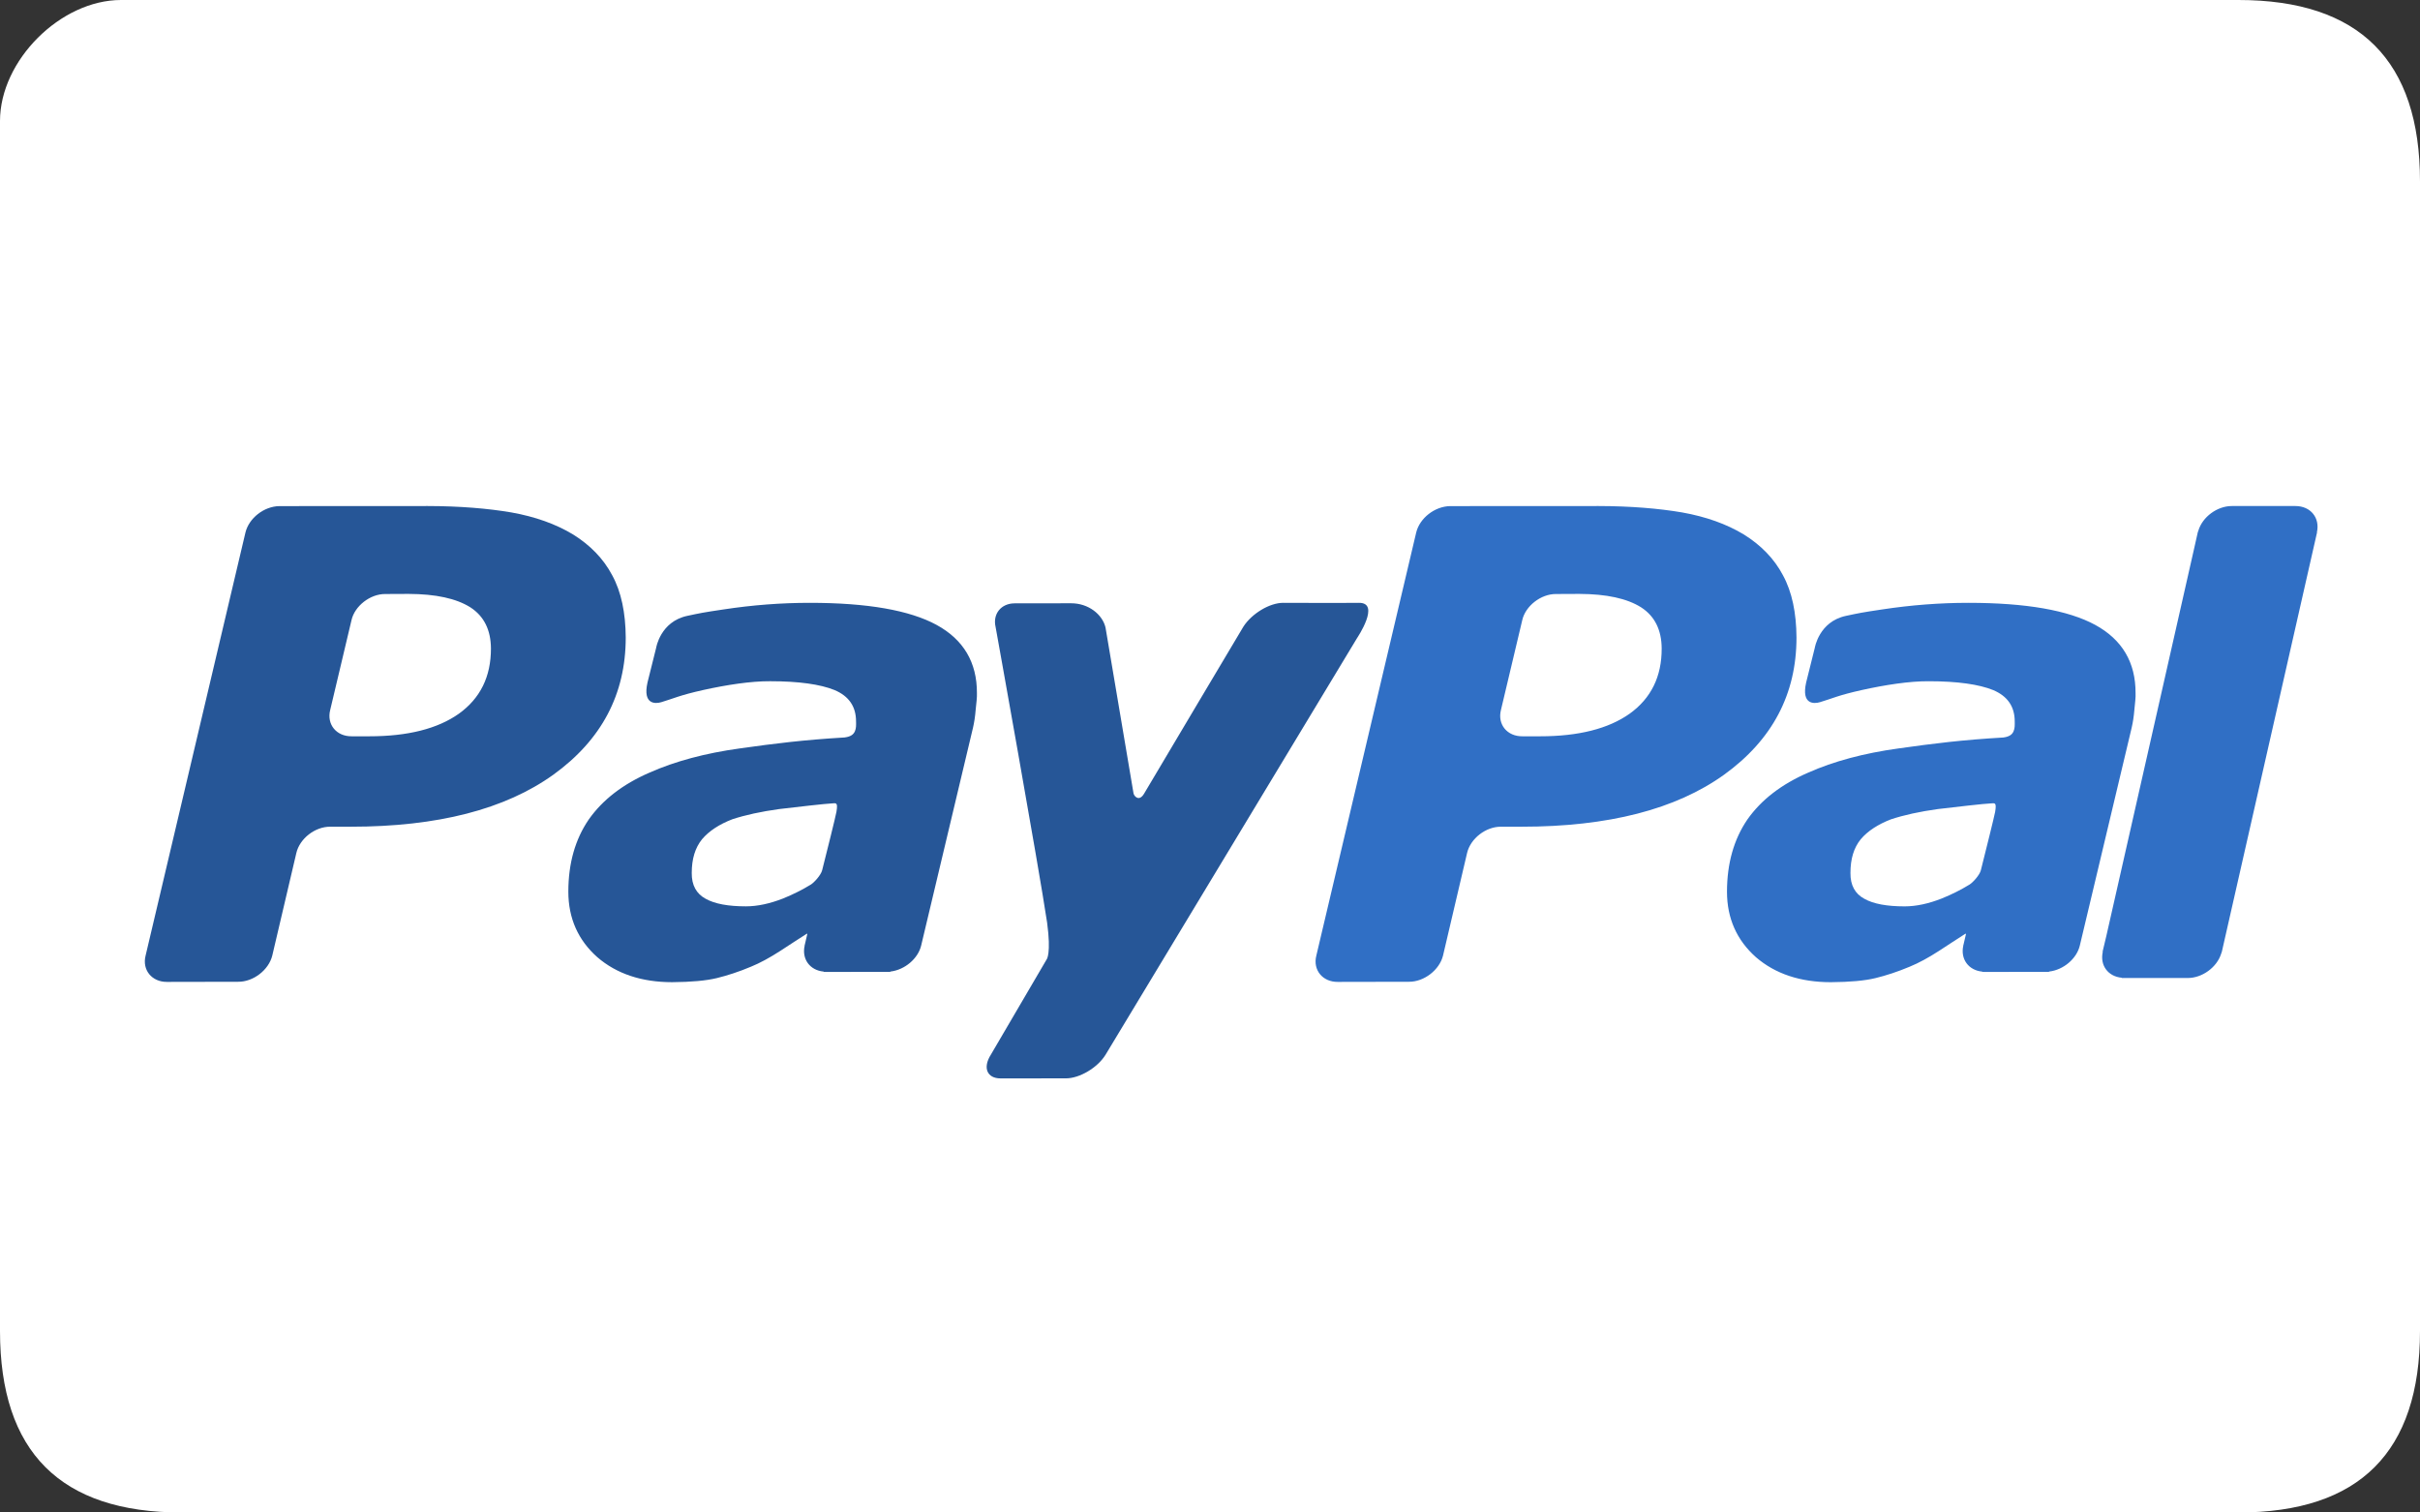 <?xml version="1.0" encoding="utf-8"?>
<!-- Generator: Adobe Illustrator 16.0.0, SVG Export Plug-In . SVG Version: 6.00 Build 0)  -->
<!DOCTYPE svg PUBLIC "-//W3C//DTD SVG 1.1//EN" "http://www.w3.org/Graphics/SVG/1.1/DTD/svg11.dtd">
<svg version="1.1" id="Layer_1" xmlns:sketch="http://www.bohemiancoding.com/sketch/ns"
	 xmlns="http://www.w3.org/2000/svg" xmlns:xlink="http://www.w3.org/1999/xlink" x="0px" y="0px" width="160px" height="100px"
	 viewBox="0 0 160 100" enable-background="new 0 0 160 100" xml:space="preserve">
<rect x="0" y="0" width="160" height="100" fill="#333333" stroke="none"/>
<title></title>
<g id="Page-1">
	<g id="Paypal" transform="translate(-1, 0)">
		<path id="Rectangle-1" fill="#FFFFFF" d="M149,0C141,0,56.301,0,9,0C5,0,1,4,1,8v80c0,8,4,12,12,12c44.623,0,128,0,136,0
			s12-4,12-12V12C161,4,157,0,149,0z"/>
		<path id="pal" fill="#306FC5" d="M152.765,33.457h-4.2c-0.002,0-0.005,0.001-0.006,0.001l-0.003-0.001
			c-0.962,0-1.938,0.717-2.21,1.629c-0.011,0.037-0.029,0.072-0.039,0.111c0,0-0.1,0.445-0.273,1.214l-5.77,25.463
			c-0.133,0.575-0.223,0.95-0.25,1.048l0.012,0.014c-0.199,0.89,0.35,1.626,1.252,1.708l0.012,0.018h4.359
			c0.955,0,1.926-0.71,2.206-1.611c0.014-0.043,0.034-0.084,0.045-0.128l6.294-27.728l-0.01-0.003
			C154.398,34.244,153.771,33.457,152.765,33.457z M131.22,58.482c-0.583,0.357-1.198,0.664-1.843,0.924
			c-0.867,0.341-1.689,0.52-2.449,0.52c-1.166,0-2.063-0.161-2.67-0.505c-0.607-0.325-0.925-0.892-0.914-1.703
			c0-0.937,0.221-1.663,0.681-2.231c0.463-0.549,1.15-0.99,2.003-1.318c0.848-0.28,1.891-0.511,3.094-0.676
			c1.07-0.131,3.188-0.369,3.458-0.371s0.45-0.146,0.33,0.556c-0.054,0.305-0.665,2.747-0.944,3.858
			C131.883,57.867,131.428,58.353,131.22,58.482C131.22,58.482,131.428,58.353,131.22,58.482z M139.525,41.315
			c-1.782-0.968-4.57-1.458-8.385-1.458c-1.887,0-3.783,0.147-5.686,0.435c-1.396,0.208-1.541,0.243-2.408,0.427
			c-1.785,0.378-2.061,2.118-2.061,2.118l-0.572,2.295c-0.326,1.468,0.533,1.407,0.916,1.293c0.779-0.229,1.201-0.457,2.791-0.807
			c1.52-0.335,3.125-0.587,4.406-0.577c1.879,0,3.309,0.201,4.258,0.586c0.951,0.404,1.421,1.091,1.421,2.074
			c0.003,0.234,0.01,0.454-0.077,0.647c-0.078,0.18-0.229,0.354-0.678,0.413c-2.682,0.155-4.605,0.394-6.924,0.722
			c-2.287,0.313-4.287,0.851-5.961,1.594c-1.783,0.771-3.117,1.801-4.037,3.107c-0.895,1.313-1.344,2.9-1.347,4.771
			c0,1.77,0.653,3.211,1.915,4.332c1.279,1.104,2.941,1.652,4.953,1.652c1.256-0.009,2.24-0.098,2.945-0.269
			c0.697-0.171,1.458-0.415,2.262-0.754c0.601-0.245,1.249-0.599,1.934-1.042c0.686-0.445,1.159-0.761,1.768-1.148l0.022,0.037
			l-0.171,0.734c-0.001,0.008-0.012,0.012-0.012,0.019l0.006,0.014c-0.195,0.886,0.352,1.623,1.253,1.71l0.011,0.016h0.08
			l0.003,0.004c0.599,0,2.652-0.001,3.612-0.004h0.67c0.045,0,0.049-0.014,0.066-0.023c0.92-0.109,1.803-0.84,2.011-1.716
			l3.429-14.407c0.078-0.339,0.141-0.73,0.178-1.181c0.043-0.455,0.094-0.829,0.078-1.1
			C142.203,43.792,141.304,42.285,139.525,41.315L139.525,41.315z M118.881,38.034c-0.584-1.108-1.468-2.001-2.585-2.696
			c-1.146-0.693-2.507-1.177-4.081-1.458c-1.559-0.266-3.412-0.418-5.522-0.423l-9.821,0.005c-1.012,0.017-2.004,0.79-2.238,1.742
			L88.03,63.182c-0.241,0.951,0.416,1.743,1.409,1.738l4.713-0.009c0.999,0.009,2.018-0.778,2.254-1.729l1.592-6.789
			c0.225-0.951,1.24-1.749,2.256-1.734h1.34c5.748,0,10.205-1.15,13.396-3.439c3.184-2.3,4.786-5.317,4.786-9.071
			C119.766,40.51,119.479,39.129,118.881,38.034z M108.748,47.185c-1.406,0.996-3.381,1.496-5.92,1.496h-1.169
			c-1.011,0.012-1.663-0.784-1.423-1.738l1.408-5.938c0.209-0.939,1.234-1.738,2.231-1.731l1.543-0.007
			c1.802,0.007,3.149,0.301,4.079,0.884c0.916,0.59,1.359,1.506,1.366,2.726C110.868,44.735,110.162,46.166,108.748,47.185"/>
		<path id="pay" fill="#265697" d="M85.836,39.857c-0.895,0-2.068,0.709-2.623,1.566c0,0-5.982,10.045-6.57,11.049
			c-0.319,0.54-0.643,0.197-0.697-0.004c-0.043-0.244-1.854-10.979-1.854-10.979c-0.204-0.864-1.125-1.606-2.278-1.603l-3.73,0.005
			c-0.899,0-1.46,0.706-1.26,1.558c0,0,2.851,15.831,3.407,19.555c0.277,2.06-0.029,2.425-0.029,2.425l-3.697,6.313
			c-0.541,0.856-0.245,1.558,0.65,1.558l4.323-0.003c0.895,0,2.081-0.698,2.613-1.556l16.63-27.55c0,0,1.59-2.354,0.123-2.334
			C89.846,39.872,85.836,39.857,85.836,39.857z M54.614,58.482c-0.583,0.357-1.198,0.662-1.843,0.924
			c-0.867,0.338-1.692,0.518-2.45,0.518c-1.164,0-2.063-0.16-2.67-0.503c-0.606-0.327-0.926-0.894-0.916-1.704
			c0-0.935,0.224-1.663,0.683-2.232c0.463-0.548,1.147-0.99,2-1.318c0.85-0.281,1.896-0.509,3.096-0.674
			c1.07-0.131,3.189-0.368,3.459-0.372c0.269-0.001,0.449-0.147,0.329,0.555c-0.052,0.306-0.664,2.749-0.944,3.859
			C55.274,57.868,54.819,58.354,54.614,58.482C54.614,58.482,54.819,58.354,54.614,58.482z M62.92,41.315
			c-1.782-0.969-4.57-1.458-8.385-1.458c-1.888,0-3.783,0.146-5.686,0.435c-1.399,0.207-1.54,0.242-2.408,0.426
			c-1.786,0.379-2.06,2.118-2.06,2.118l-0.573,2.296c-0.325,1.467,0.535,1.407,0.917,1.292c0.777-0.229,1.202-0.456,2.792-0.808
			c1.517-0.334,3.125-0.585,4.405-0.576c1.88,0,3.308,0.2,4.257,0.585c0.951,0.403,1.419,1.092,1.419,2.074
			c0.006,0.234,0.011,0.455-0.074,0.646c-0.08,0.182-0.231,0.354-0.68,0.413c-2.679,0.158-4.603,0.396-6.924,0.724
			c-2.287,0.313-4.287,0.851-5.961,1.594c-1.783,0.77-3.116,1.803-4.034,3.107c-0.898,1.311-1.348,2.9-1.349,4.771
			c0,1.768,0.654,3.211,1.915,4.33c1.279,1.105,2.94,1.654,4.951,1.654c1.257-0.009,2.24-0.099,2.948-0.269
			c0.697-0.173,1.458-0.415,2.259-0.754c0.603-0.245,1.25-0.6,1.935-1.042c0.684-0.445,1.161-0.761,1.771-1.148l0.019,0.035
			l-0.171,0.735c-0.001,0.007-0.011,0.012-0.011,0.021l0.007,0.012c-0.196,0.888,0.35,1.624,1.252,1.709l0.011,0.018h0.079
			l0.002,0.006c0.6,0,2.655-0.004,3.612-0.006h0.671c0.045,0,0.051-0.015,0.065-0.023c0.923-0.113,1.802-0.842,2.012-1.715
			l3.429-14.409c0.077-0.338,0.14-0.729,0.175-1.179c0.046-0.458,0.096-0.83,0.083-1.1C65.599,43.791,64.697,42.284,62.92,41.315z
			 M41.476,38.034c-0.585-1.108-1.468-2.001-2.585-2.696c-1.146-0.693-2.506-1.177-4.082-1.458
			c-1.558-0.266-3.411-0.418-5.521-0.423l-9.822,0.005c-1.011,0.017-2.003,0.79-2.237,1.742l-6.603,27.978
			c-0.241,0.951,0.416,1.743,1.409,1.738l4.712-0.009c1,0.009,2.018-0.778,2.254-1.729l1.593-6.789
			c0.224-0.951,1.239-1.749,2.255-1.734h1.34c5.748,0,10.205-1.15,13.396-3.439c3.184-2.3,4.786-5.317,4.786-9.071
			C42.36,40.51,42.074,39.129,41.476,38.034z M31.343,47.185c-1.407,0.996-3.381,1.496-5.921,1.496h-1.168
			c-1.011,0.012-1.664-0.784-1.423-1.738l1.408-5.938c0.21-0.939,1.235-1.738,2.231-1.731l1.543-0.007
			c1.801,0.007,3.149,0.301,4.08,0.884c0.915,0.59,1.358,1.506,1.366,2.726C33.462,44.735,32.756,46.166,31.343,47.185"/>
	</g>
</g>
</svg>
